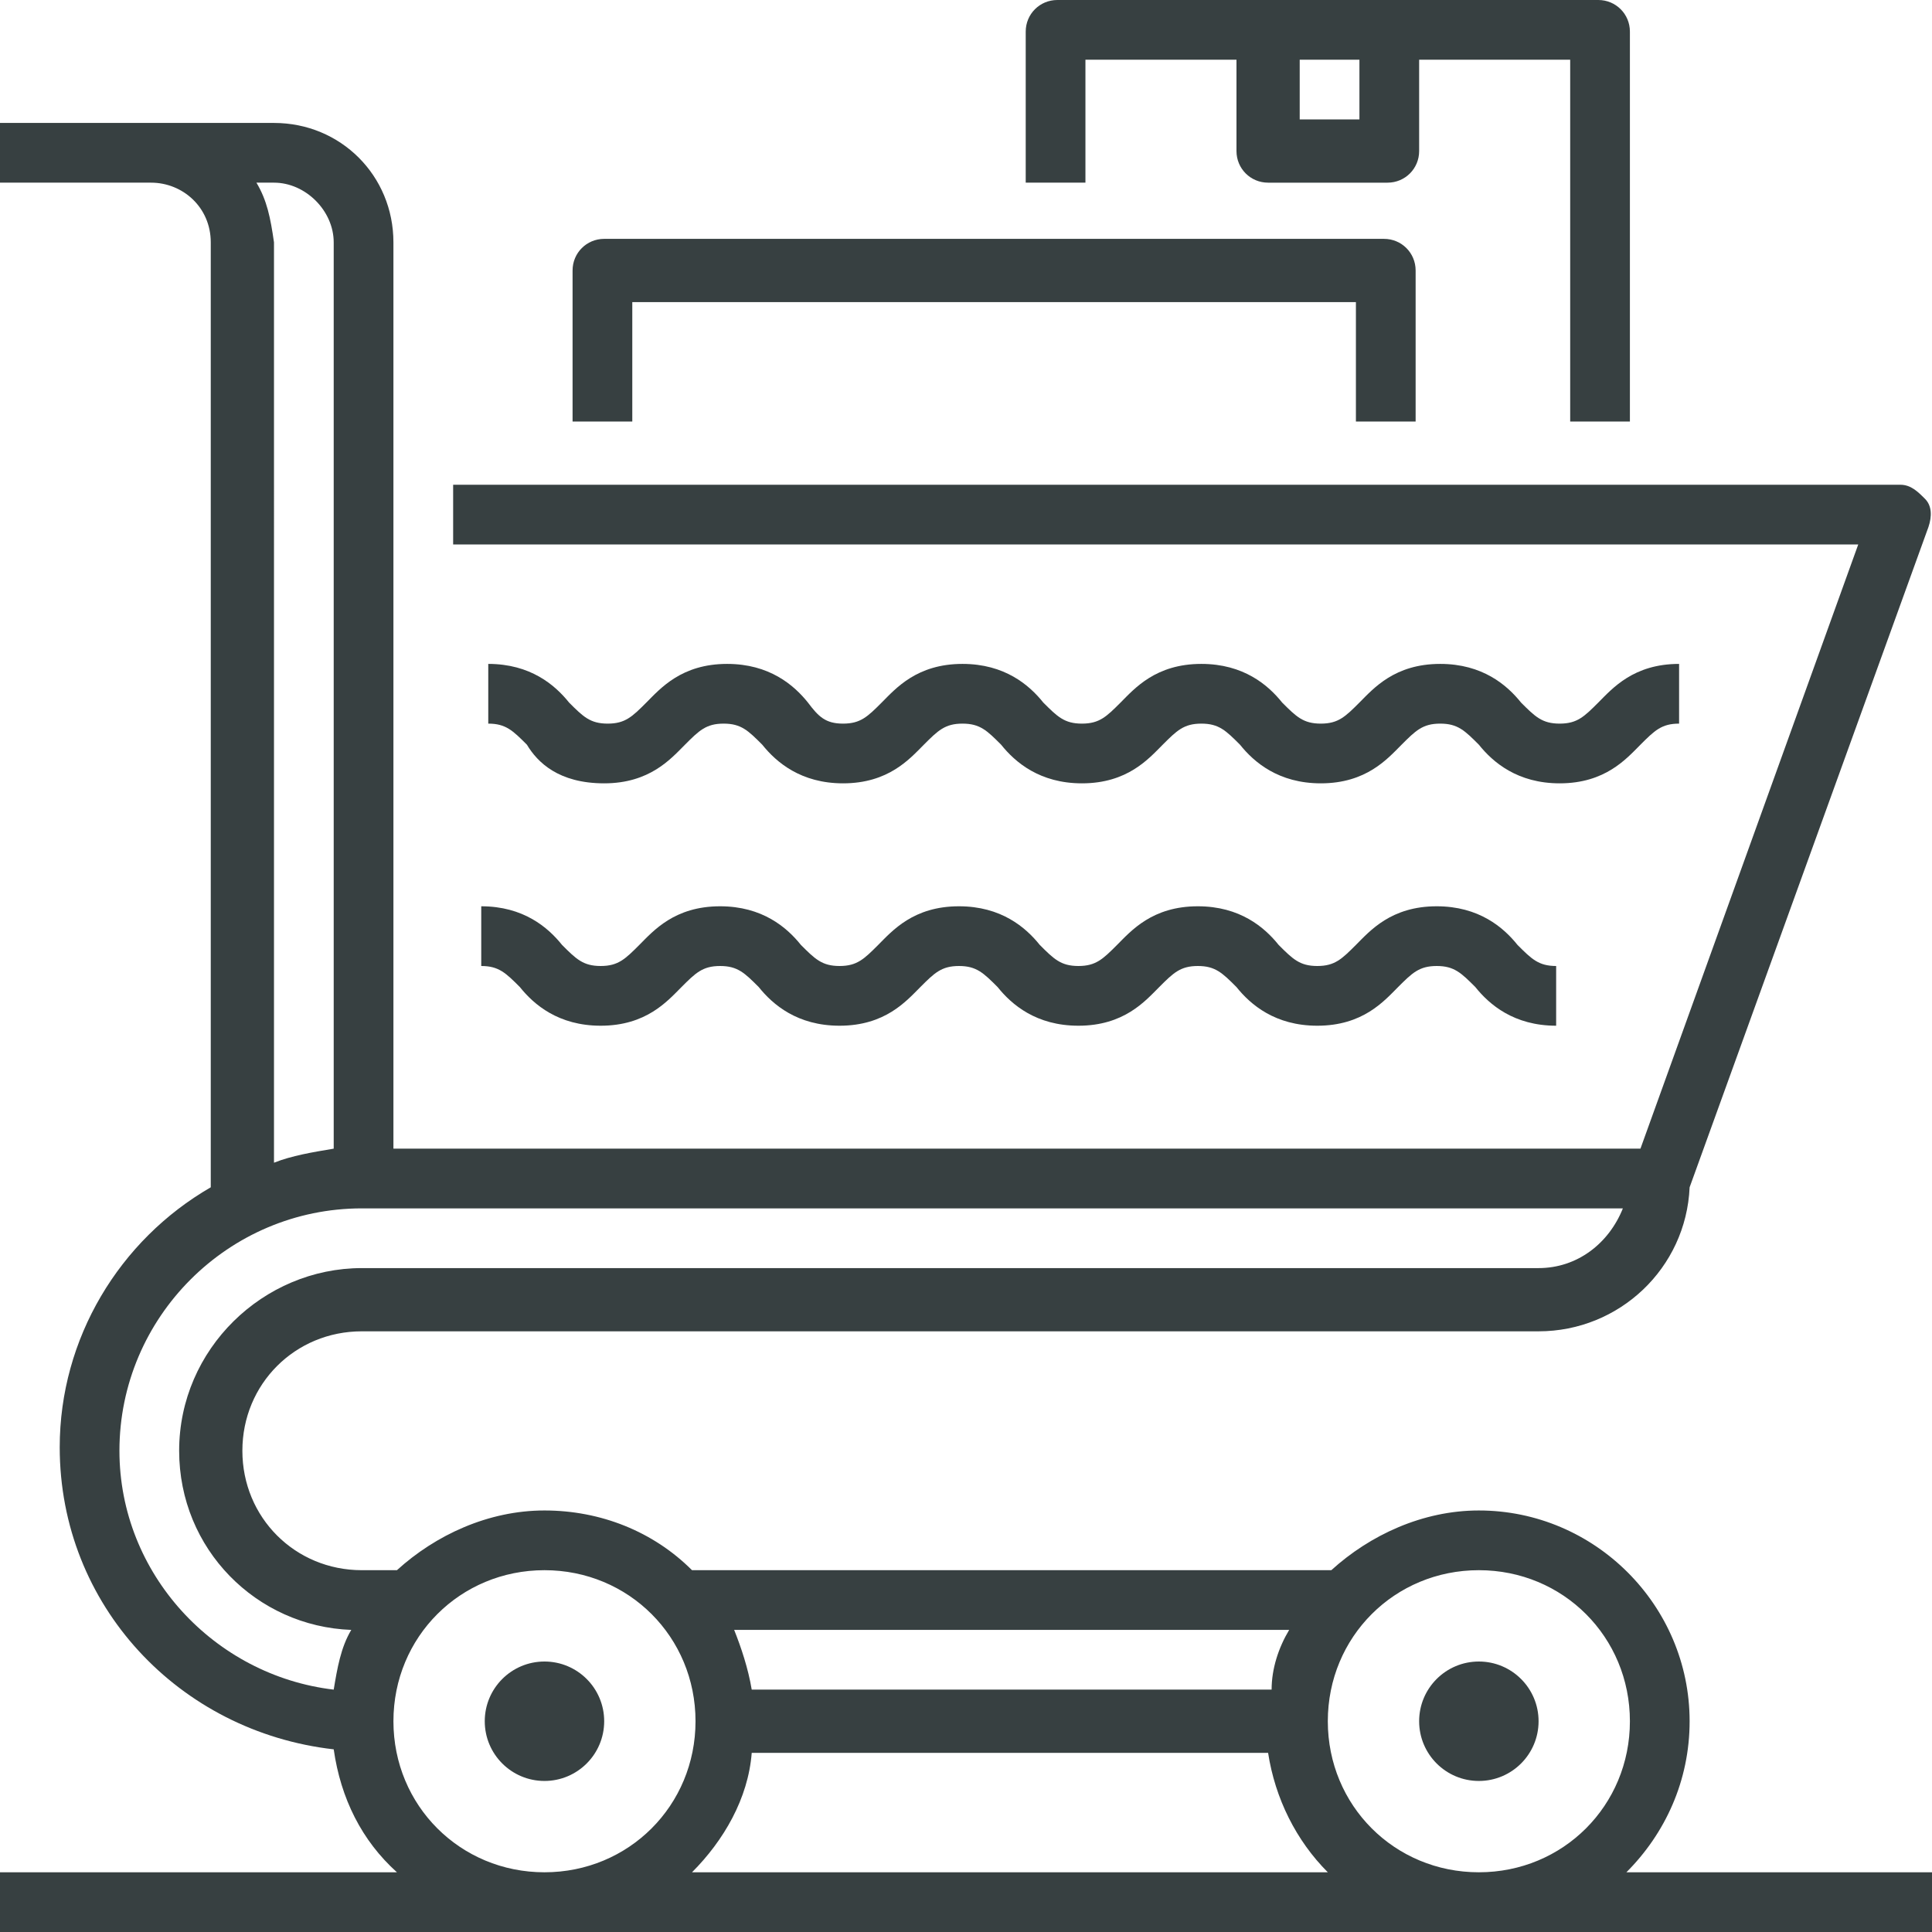<svg version="1.1" id="Layer_1" xmlns="http://www.w3.org/2000/svg" x="0" y="0" width="55" height="55" xml:space="preserve"><style>.st0{fill:#374041}</style><path class="st0" d="M46.3 53.3c1.1-1.1 1.8-2.6 1.8-4.3 0-3.3-2.7-6-6-6-1.6 0-3.1.7-4.2 1.7H19.7c-1.1-1.1-2.6-1.7-4.2-1.7s-3.1.7-4.2 1.7h-1c-1.9 0-3.4-1.5-3.4-3.4s1.5-3.4 3.4-3.4h33.5c2.3 0 4.2-1.8 4.3-4.1L54.9 15c.1-.3.1-.6-.1-.8-.2-.2-.4-.4-.7-.4H12.9v1.7h40l-6.2 17.2H11.2V6.9c0-1.9-1.5-3.4-3.4-3.4H0v1.7h4.3c.9 0 1.7.7 1.7 1.7v26.9c-2.6 1.5-4.3 4.3-4.3 7.4 0 4.5 3.4 8.1 7.8 8.6.2 1.4.8 2.6 1.8 3.5H0V55h55v-1.7h-8.7zm-4.2-8.6c2.4 0 4.3 1.9 4.3 4.3s-1.9 4.3-4.3 4.3-4.3-1.9-4.3-4.3 1.9-4.3 4.3-4.3zm-5.9 3.4H21.4c-.1-.6-.3-1.2-.5-1.7h15.8c-.3.5-.5 1.1-.5 1.7zM7.3 5.2h.5c.9 0 1.7.8 1.7 1.7v25.8c-.6.1-1.2.2-1.7.4V6.9c-.1-.7-.2-1.2-.5-1.7zM3.4 41.3c0-3.8 3.1-6.9 6.9-6.9h35.9c-.4 1-1.3 1.7-2.4 1.7H10.3c-2.8 0-5.2 2.3-5.2 5.2 0 2.8 2.2 5 4.9 5.1-.3.5-.4 1.1-.5 1.7-3.4-.4-6.1-3.3-6.1-6.8zm7.8 7.7c0-2.4 1.9-4.3 4.3-4.3s4.3 1.9 4.3 4.3-1.9 4.3-4.3 4.3-4.3-1.9-4.3-4.3zm8.5 4.3c.9-.9 1.6-2.1 1.7-3.4h14.7c.2 1.3.8 2.5 1.7 3.4H19.7z"/><path class="st0" d="M17.2 22.3c1.3 0 1.9-.7 2.3-1.1.4-.4.6-.6 1.1-.6.5 0 .7.2 1.1.6.4.5 1.1 1.1 2.3 1.1 1.3 0 1.9-.7 2.3-1.1.4-.4.6-.6 1.1-.6.5 0 .7.2 1.1.6.4.5 1.1 1.1 2.3 1.1 1.3 0 1.9-.7 2.3-1.1.4-.4.6-.6 1.1-.6.5 0 .7.2 1.1.6.4.5 1.1 1.1 2.3 1.1 1.3 0 1.9-.7 2.3-1.1.4-.4.6-.6 1.1-.6.5 0 .7.2 1.1.6.4.5 1.1 1.1 2.3 1.1 1.3 0 1.9-.7 2.3-1.1.4-.4.6-.6 1.1-.6v-1.7c-1.3 0-1.9.7-2.3 1.1-.4.4-.6.6-1.1.6-.5 0-.7-.2-1.1-.6-.4-.5-1.1-1.1-2.3-1.1-1.3 0-1.9.7-2.3 1.1-.4.4-.6.6-1.1.6s-.7-.2-1.1-.6c-.4-.5-1.1-1.1-2.3-1.1-1.3 0-1.9.7-2.3 1.1-.4.4-.6.6-1.1.6-.5 0-.7-.2-1.1-.6-.4-.5-1.1-1.1-2.3-1.1-1.3 0-1.9.7-2.3 1.1-.4.4-.6.6-1.1.6s-.7-.2-1-.6c-.4-.5-1.1-1.1-2.3-1.1-1.3 0-1.9.7-2.3 1.1-.4.4-.6.6-1.1.6-.5 0-.7-.2-1.1-.6-.4-.5-1.1-1.1-2.3-1.1v1.7c.5 0 .7.2 1.1.6.3.5.9 1.1 2.2 1.1zm-3.5 5.2c.5 0 .7.2 1.1.6.4.5 1.1 1.1 2.3 1.1 1.3 0 1.9-.7 2.3-1.1.4-.4.6-.6 1.1-.6.5 0 .7.2 1.1.6.4.5 1.1 1.1 2.3 1.1 1.3 0 1.9-.7 2.3-1.1.4-.4.6-.6 1.1-.6.5 0 .7.2 1.1.6.4.5 1.1 1.1 2.3 1.1 1.3 0 1.9-.7 2.3-1.1.4-.4.6-.6 1.1-.6.5 0 .7.2 1.1.6.4.5 1.1 1.1 2.3 1.1 1.3 0 1.9-.7 2.3-1.1.4-.4.6-.6 1.1-.6.5 0 .7.2 1.1.6.4.5 1.1 1.1 2.3 1.1v-1.7c-.5 0-.7-.2-1.1-.6-.4-.5-1.1-1.1-2.3-1.1-1.3 0-1.9.7-2.3 1.1-.4.4-.6.6-1.1.6s-.7-.2-1.1-.6c-.4-.5-1.1-1.1-2.3-1.1-1.3 0-1.9.7-2.3 1.1-.4.4-.6.6-1.1.6-.5 0-.7-.2-1.1-.6-.4-.5-1.1-1.1-2.3-1.1-1.3 0-1.9.7-2.3 1.1-.4.4-.6.6-1.1.6s-.7-.2-1.1-.6c-.4-.5-1.1-1.1-2.3-1.1-1.3 0-1.9.7-2.3 1.1-.4.4-.6.6-1.1.6-.5 0-.7-.2-1.1-.6-.4-.5-1.1-1.1-2.3-1.1v1.7z"/><circle class="st0" cx="15.5" cy="49" r="1.7"/><circle class="st0" cx="42.1" cy="49" r="1.7"/><path class="st0" d="M18 8.6h20.6V12h1.7V7.7c0-.5-.4-.9-.9-.9H17.2c-.5 0-.9.4-.9.9V12H18V8.6z"/><path class="st0" d="M30.9 1.7h4.3v2.6c0 .5.4.9.9.9h3.4c.5 0 .9-.4.9-.9V1.7h4.3V12h1.7V.9c0-.5-.4-.9-.9-.9H30.1c-.5 0-.9.4-.9.9v4.3h1.7V1.7zm7.8 0v1.7H37V1.7h1.7z"/></svg>